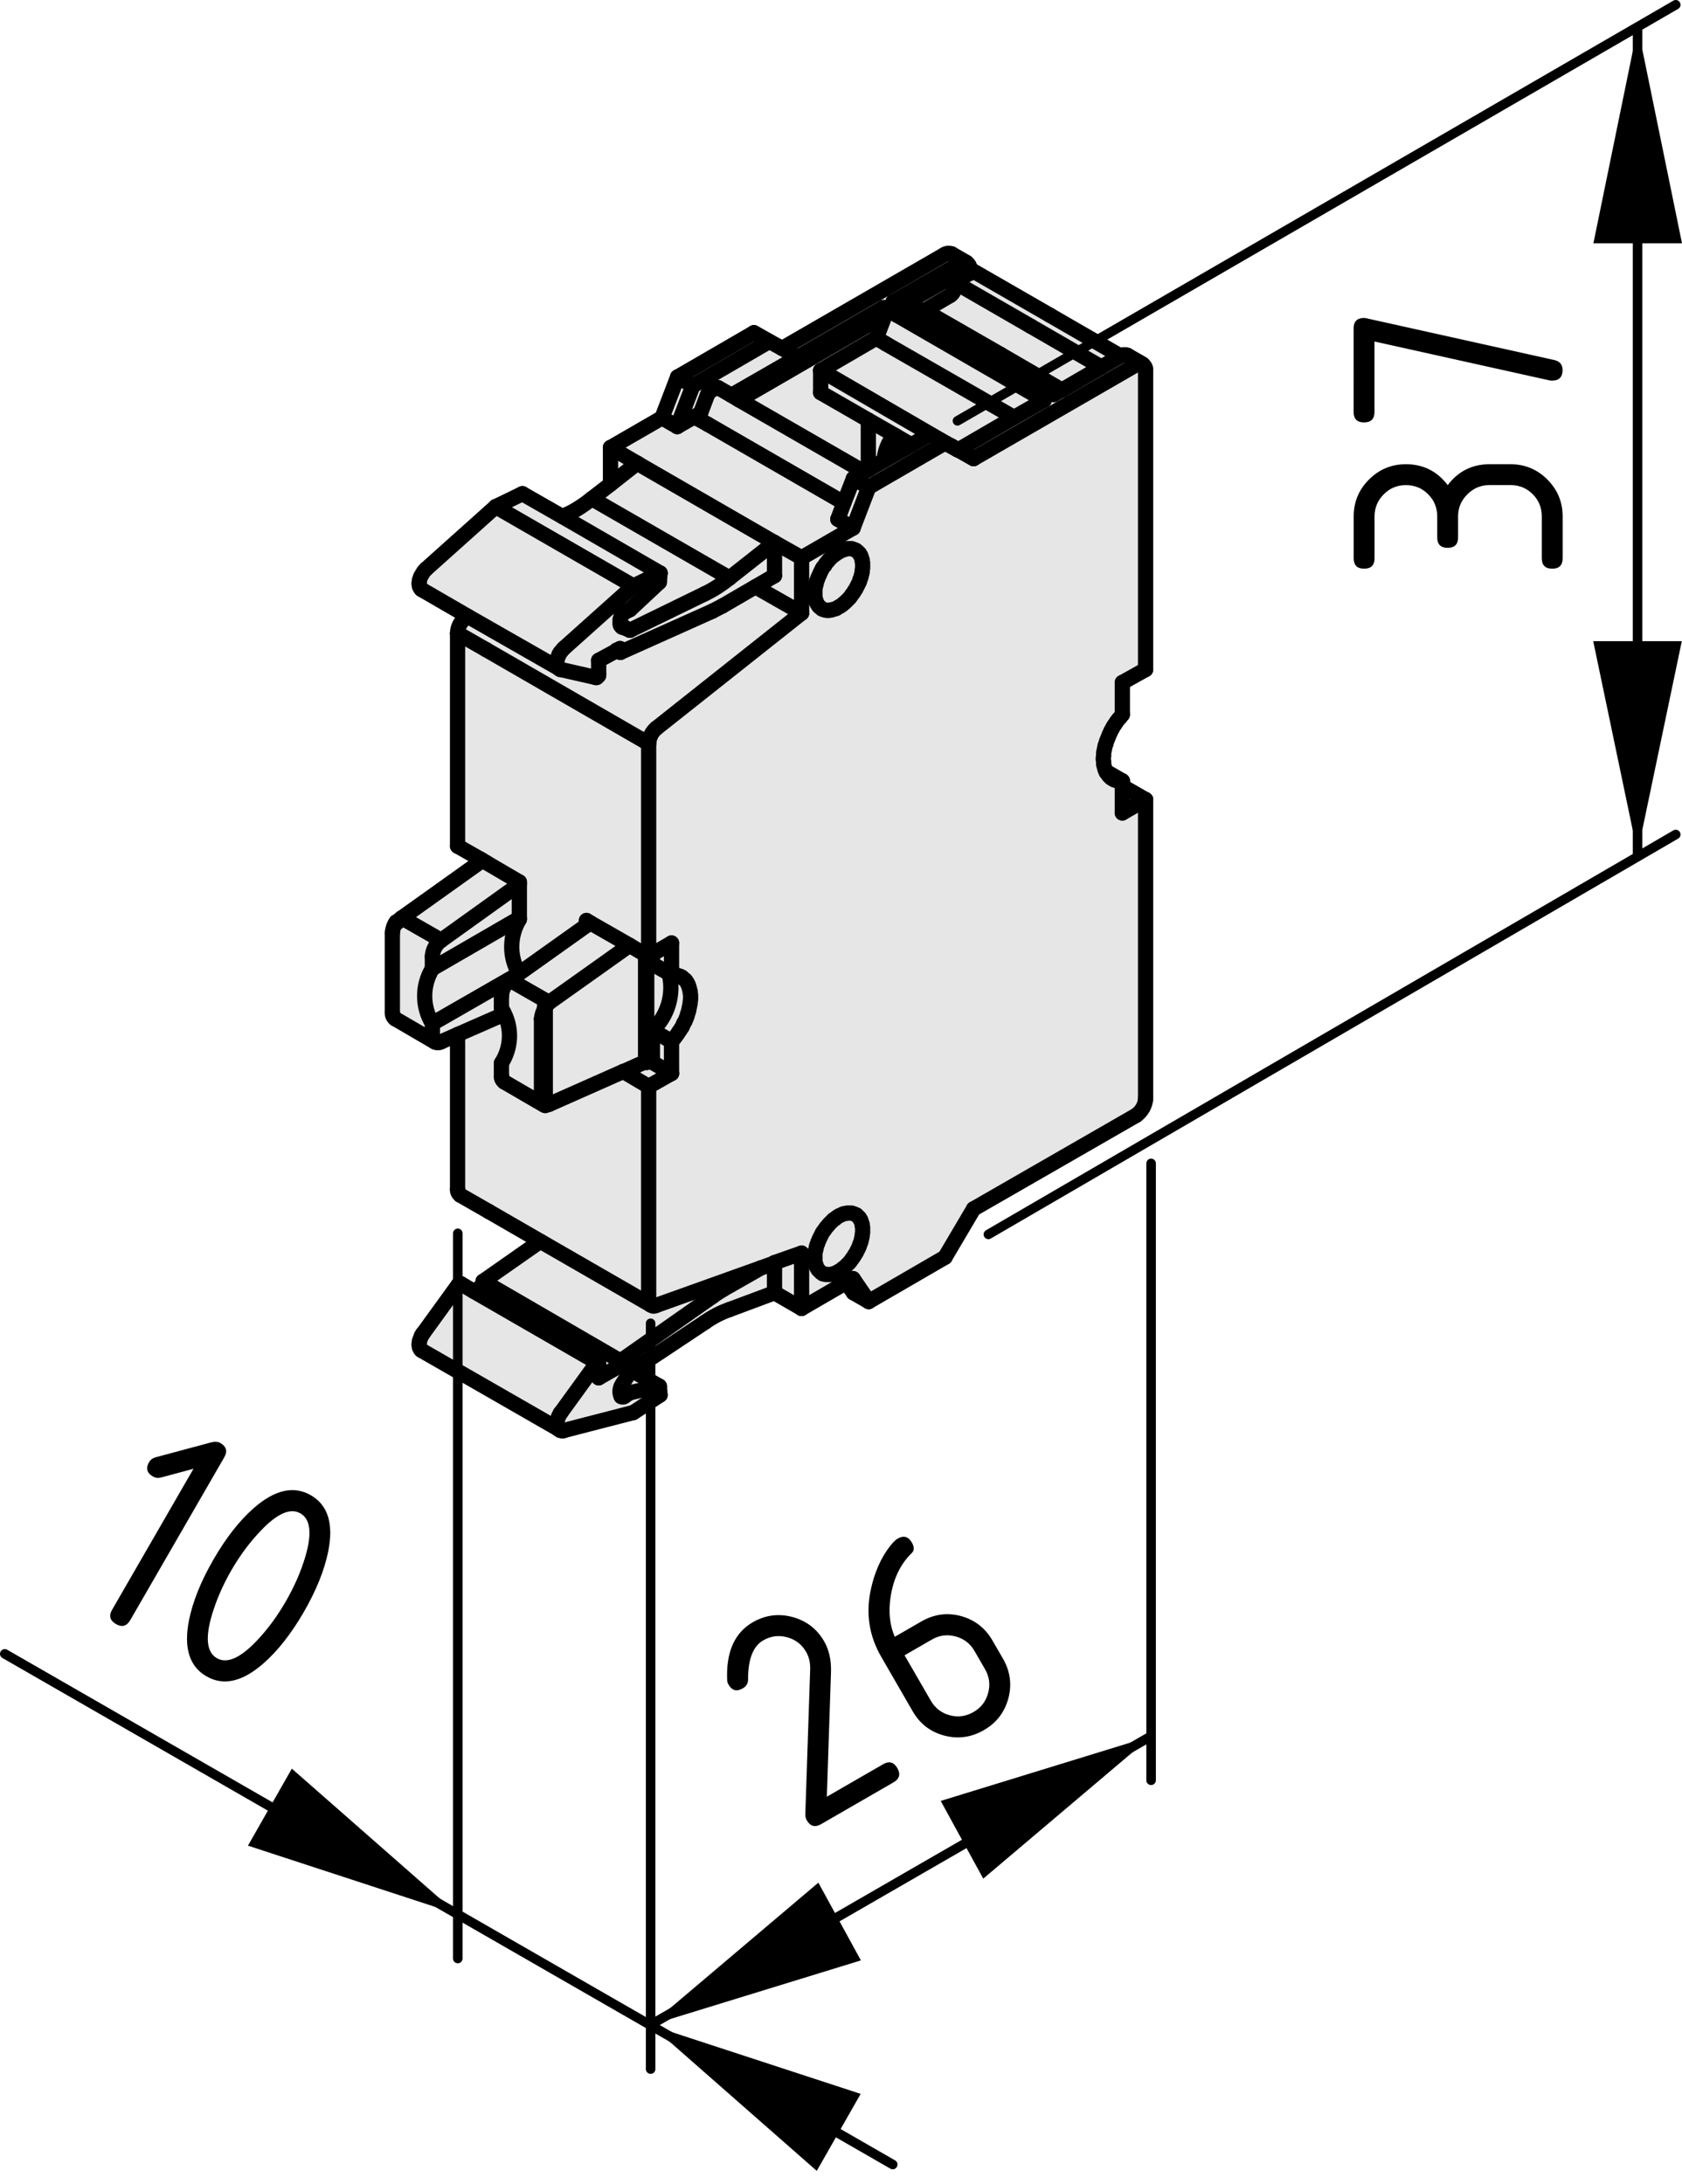 <?xml version="1.0" encoding="utf-8"?>
<!-- Generator: Adobe Illustrator 19.0.0, SVG Export Plug-In . SVG Version: 6.00 Build 0)  -->
<svg version="1.1" xmlns="http://www.w3.org/2000/svg" xmlns:xlink="http://www.w3.org/1999/xlink" x="0px" y="0px"
	 viewBox="0 0 44.101 57.265" style="enable-background:new 0 0 44.101 57.265;" xml:space="preserve">
<style type="text/css">
	.st0{fill:#E6E6E6;}
	.st1{fill:none;stroke:#000000;stroke-width:0.4;stroke-linecap:round;stroke-linejoin:round;stroke-miterlimit:10;}
	.st2{fill:none;stroke:#000000;stroke-width:0.25;stroke-linecap:round;stroke-linejoin:round;stroke-miterlimit:10;}
</style>
<g id="kontur">
	<g id="LINE_209_">
		<g id="XMLID_2_">
			<g>
				<path class="st0" d="M17.287,36.344l-0.77,0.17l-0.24-0.14
					c0.01-0.04,0.03-0.07,0.05-0.1l0.19-0.3l0.06-0.04L17.287,36.344z
					"/>
				<path class="st0" d="M16.517,36.514l0.77-0.17l0.02,0.23l-0.7,0.46l-1.82,0.47
					l-0.02,0.01h-0.02h-0.02l-0.02-0.01h-0.02l-0.01-0.01l-0.02-0.01
					l-0.01-0.01l-0.01-0.01l-0.01-0.02l-0.01-0.01l-0.01-0.02v-0.02
					l-0.01-0.03v-0.02v-0.02v-0.03l0.01-0.02v-0.03l0.01-0.03
					l0.01-0.02l0.01-0.03l0.01-0.03l0.01-0.02l0.02-0.03l0.01-0.03
					l0.02-0.02l0.92-1.27v-0.01h0.01l0.01-0.01l0.01-0.01h0.01h0.01
					h0.01l0.01,0.01v0.01v0.01v0.01v0.35l0.56-0.32l0.01-0.12
					l2.41-1.69c0.08-0.06,0.17-0.12,0.27-0.18l1-0.57l0.36-0.13v0.78
					l-1.18,0.44c-0.23,0.08-0.44,0.19-0.64,0.33l-1.91,1.27l-0.06,0.04
					l-0.19,0.3c-0.02,0.03-0.04,0.06-0.05,0.1
					c-0.03,0.08-0.03,0.16,0.01,0.24c0.03,0.02,0.07,0.02,0.09-0.01
					L16.517,36.514z"/>
				<polygon class="st0" points="12.667,33.594 16.267,35.684 16.257,35.804 15.697,36.124 
					15.697,35.774 15.697,35.764 15.697,35.754 15.697,35.744 15.687,35.734 
					15.677,35.734 12.417,33.854 12.647,33.724 				"/>
				<path class="st0" d="M17.287,15.264l-0.77,0.72l-0.14,0.07
					c-0.04,0.02-0.07,0.06-0.09,0.1l-0.01,0.02v0.03l-0.01,0.02
					l-0.01,0.02v0.03v0.02v0.02v0.02v0.02l0.01,0.02v0.01v0.01
					l0.01,0.01l0.01,0.02l0.01,0.01l0.01,0.01h0.02l0.19,0.08
					l1.97-0.96c0.23-0.11,0.44-0.25,0.64-0.41l1.18-0.93v0.87l-0.5,0.29
					l-0.86,0.5c-0.09,0.05-0.18,0.09-0.27,0.14l-2.41,1.08l-0.01-0.1
					l-0.08,0.05l-0.48,0.26v0.36v0.01v0.01v0.02l-0.01,0.01
					l-0.01,0.01l-0.01,0.01l-0.01,0.01l-0.01,0.01h-0.01h-0.01
					l-0.92-0.21h-0.02l-0.01-0.01l-0.02-0.01l-0.01-0.01l-0.01-0.01
					l-0.01-0.02l-0.01-0.01l-0.01-0.02v-0.02l-0.01-0.03V17.394v-0.02
					v-0.03l0.01-0.02v-0.03l0.01-0.03l0.01-0.03l0.01-0.02l0.01-0.03
					l0.01-0.03l0.02-0.02l0.01-0.03l0.02-0.02l0.02-0.02l0.02-0.03
					l0.02-0.02l0.02-0.02l1.82-1.63l0.7-0.34L17.287,15.264z"/>
				<polygon class="st0" points="17.107,27.854 17.107,27.764 17.107,27.014 17.607,27.304 
					17.607,28.144 				"/>
				<polygon class="st0" points="17.547,25.524 17.107,25.274 17.107,25.014 17.607,24.724 
					17.607,25.564 17.547,25.534 				"/>
				<polygon class="st0" points="17.357,10.954 17.767,9.884 18.167,10.114 17.757,11.184 				"/>
				<path class="st0" d="M23.517,11.444l0.38,0.22l-0.72,0.41
					c0.02-0.24,0.11-0.48,0.27-0.67L23.517,11.444z"/>
				<path class="st0" d="M13.617,24.074l-2.28,1.32v-0.32
					c0.01-0.17,0.09-0.32,0.23-0.42l2.05-1.47V24.074z"/>
				<polygon class="st0" points="16.007,12.694 16.007,11.734 16.707,12.144 				"/>
				<polygon class="st0" points="23.897,11.664 23.517,11.444 23.447,11.404 22.767,11.014 
					21.517,10.294 21.517,9.714 21.767,9.854 24.777,11.604 24.377,11.384 				"/>
				<polygon class="st0" points="17.767,9.884 19.767,8.724 20.167,8.954 18.167,10.114 				"/>
				<polygon class="st0" points="20.307,33.104 21.017,32.854 21.017,34.304 20.307,33.894 
					20.307,33.114 				"/>
				<polygon class="st0" points="22.777,12.774 22.367,13.844 21.967,13.614 22.127,13.184 
					22.377,12.544 				"/>
				<polygon class="st0" points="27.027,8.554 25.017,7.394 25.427,7.164 25.427,7.054 
					27.527,8.264 29.377,9.334 28.877,9.624 				"/>
				<polygon class="st0" points="22.357,31.814 22.387,31.824 22.407,31.834 22.437,31.844 
					22.457,31.854 22.477,31.874 22.497,31.894 22.517,31.914 22.537,31.934 
					22.547,31.964 22.567,31.984 22.577,32.014 22.587,32.044 22.597,32.074 
					22.607,32.104 22.607,32.144 22.617,32.174 22.617,32.214 22.617,32.244 
					22.617,32.284 22.617,32.324 22.607,32.364 22.607,32.404 22.597,32.444 
					22.587,32.494 22.577,32.534 22.567,32.574 22.547,32.614 22.537,32.654 
					22.517,32.704 22.497,32.744 22.477,32.784 22.457,32.824 22.437,32.864 
					22.407,32.904 22.387,32.944 22.357,32.984 22.327,33.024 22.307,33.054 
					22.277,33.094 22.247,33.124 22.217,33.154 22.187,33.184 22.157,33.214 
					22.117,33.244 22.087,33.264 22.057,33.294 22.027,33.314 21.987,33.334 
					21.957,33.354 21.927,33.364 21.897,33.384 21.857,33.394 21.827,33.404 
					21.797,33.414 21.767,33.414 21.737,33.414 21.707,33.414 21.677,33.414 
					21.647,33.414 21.627,33.404 21.597,33.404 21.567,33.394 21.547,33.374 
					21.527,33.364 21.507,33.344 21.487,33.324 21.467,33.304 21.447,33.284 
					21.437,33.264 21.417,33.234 21.407,33.204 21.397,33.174 21.387,33.144 
					21.377,33.114 21.367,33.084 21.367,33.044 21.367,33.004 21.367,32.974 
					21.367,32.934 21.367,32.894 21.367,32.854 21.377,32.814 21.387,32.774 
					21.397,32.734 21.407,32.684 21.417,32.644 21.437,32.604 21.447,32.564 
					21.467,32.524 21.487,32.474 21.507,32.434 21.527,32.394 21.547,32.354 
					21.567,32.314 21.597,32.274 21.627,32.234 21.647,32.204 21.677,32.164 
					21.707,32.134 21.737,32.094 21.767,32.064 21.797,32.034 21.827,32.004 
					21.857,31.974 21.897,31.954 21.927,31.924 21.957,31.904 21.987,31.884 
					22.027,31.864 22.057,31.854 22.087,31.834 22.117,31.824 22.157,31.814 
					22.187,31.814 22.217,31.804 22.247,31.804 22.277,31.804 22.307,31.804 
					22.327,31.804 				"/>
				<polygon class="st0" points="20.307,14.224 21.017,14.624 21.017,16.074 19.807,15.384 
					20.307,15.094 				"/>
				<polygon class="st0" points="22.777,12.774 22.377,12.544 22.657,12.374 22.767,12.314 
					23.177,12.074 23.897,11.664 24.377,11.384 24.777,11.614 				"/>
				<polygon class="st0" points="13.607,25.524 15.377,24.264 15.477,24.194 16.507,24.784 
					14.397,26.284 13.367,25.694 13.547,25.564 13.567,25.554 				"/>
				<polygon class="st0" points="17.107,27.854 17.607,28.144 17.007,28.484 16.347,28.094 
					16.927,27.834 16.957,27.854 17.037,27.804 				"/>
				<path class="st0" d="M17.107,27.014c0.4-0.38,0.57-0.94,0.44-1.48l0.06,0.03
					h0.03h0.04h0.03h0.03l0.03,0.01l0.03,0.01l0.03,0.01l0.03,0.01
					l0.03,0.02l0.02,0.02l0.02,0.02l0.03,0.02l0.02,0.02l0.02,0.03
					l0.02,0.03l0.01,0.02l0.02,0.04l0.01,0.03l0.01,0.03l0.01,0.04
					l0.01,0.04l0.01,0.03v0.04l0.01,0.05v0.04v0.04v0.05l-0.01,0.04
					v0.05l-0.01,0.04l-0.01,0.05l-0.01,0.05l-0.01,0.05l-0.01,0.04
					l-0.02,0.05l-0.01,0.05l-0.02,0.05l-0.02,0.05l-0.02,0.05
					l-0.03,0.04l-0.02,0.05l-0.02,0.05l-0.03,0.04l-0.03,0.05
					l-0.03,0.04l-0.03,0.05l-0.03,0.04l-0.03,0.04l-0.03,0.04l-0.04,0.04
					l-0.03,0.04L17.107,27.014z"/>
				<path class="st0" d="M17.757,11.184l0.41-1.07l2-1.16h0.01l0.33,0.18l0.41,0.23
					l-1.74,1l-0.35-0.2c-0.02-0.01-0.05-0.01-0.07,0.01l-0.12,0.07
					c-0.04,0.03-0.08,0.07-0.09,0.11l-0.18,0.48L17.757,11.184z"/>
				<path class="st0" d="M17.107,27.014v0.75l-0.07,0.04l-0.08,0.05v-2.81l0.05,0.03
					l0.1-0.06v0.26l0.44,0.25v0.01C17.677,26.074,17.507,26.634,17.107,27.014z"
					/>
				<polygon class="st0" points="23.657,8.004 24.237,8.144 26.237,9.294 27.837,10.224 
					27.627,10.344 23.767,8.124 23.417,7.914 				"/>
				<polygon class="st0" points="30.037,20.964 29.427,21.314 29.427,20.614 				"/>
				<polygon class="st0" points="22.357,14.394 22.387,14.404 22.407,14.414 22.437,14.424 
					22.457,14.444 22.477,14.454 22.497,14.474 22.517,14.494 22.537,14.514 
					22.547,14.544 22.567,14.564 22.577,14.594 22.587,14.624 22.597,14.654 
					22.607,14.684 22.607,14.724 22.617,14.754 22.617,14.794 22.617,14.834 
					22.617,14.874 22.617,14.904 22.607,14.944 22.607,14.994 22.597,15.034 
					22.587,15.074 22.577,15.114 22.567,15.154 22.547,15.194 22.537,15.244 
					22.517,15.284 22.497,15.324 22.477,15.364 22.457,15.404 22.437,15.444 
					22.407,15.484 22.387,15.524 22.357,15.564 22.327,15.604 22.307,15.634 
					22.277,15.674 22.247,15.704 22.217,15.734 22.187,15.764 22.157,15.794 
					22.117,15.824 22.087,15.854 22.057,15.874 22.027,15.894 21.987,15.914 
					21.957,15.934 21.927,15.954 21.897,15.964 21.857,15.974 21.827,15.984 
					21.797,15.994 21.767,15.994 21.737,16.004 21.707,16.004 21.677,16.004 
					21.647,15.994 21.627,15.994 21.597,15.984 21.567,15.974 21.547,15.964 
					21.527,15.944 21.507,15.924 21.487,15.914 21.467,15.894 21.447,15.864 
					21.437,15.844 21.417,15.814 21.407,15.794 21.397,15.764 21.387,15.724 
					21.377,15.694 21.367,15.664 21.367,15.624 21.367,15.594 21.367,15.554 
					21.367,15.514 21.367,15.474 21.367,15.434 21.377,15.394 21.387,15.354 
					21.397,15.314 21.407,15.274 21.417,15.224 21.437,15.184 21.447,15.144 
					21.467,15.104 21.487,15.064 21.507,15.014 21.527,14.974 21.547,14.934 
					21.567,14.894 21.597,14.854 21.627,14.824 21.647,14.784 21.677,14.744 
					21.707,14.714 21.737,14.674 21.767,14.644 21.797,14.614 21.827,14.584 
					21.857,14.564 21.897,14.534 21.927,14.514 21.957,14.494 21.987,14.474 
					22.027,14.454 22.057,14.434 22.087,14.424 22.117,14.414 22.157,14.404 
					22.187,14.394 22.217,14.384 22.247,14.384 22.277,14.384 22.307,14.384 
					22.327,14.384 				"/>
				<polygon class="st0" points="12.747,22.614 13.617,23.124 13.617,23.184 11.567,24.654 
					10.537,24.064 12.597,22.594 12.647,22.554 				"/>
				<polygon class="st0" points="23.207,8.264 19.377,10.484 19.177,10.364 20.917,9.364 
					23.167,8.064 				"/>
				<path class="st0" d="M23.657,8.004l1.62-0.93h0.01l0.02-0.01h0.02l0.01-0.01
					h0.02l0.01,0.01h0.01l0.01,0.01l0.01,0.01l0.01,0.01l0.01,0.02
					v0.01v0.02l0.01,0.02l-0.41,0.23v0.18c0,0.07-0.04,0.13-0.1,0.17
					L24.237,8.144L23.657,8.004z"/>
				<path class="st0" d="M23.417,7.914l0.35,0.21l3.86,2.22l0.21-0.12h0.01
					l1.03-0.6l0.5-0.29c0.06-0.04,0.12-0.04,0.18-0.02l0.4,0.23v0.01
					c-0.02-0.01-0.03-0.02-0.05-0.02c-0.05-0.01-0.09,0-0.12,0.03
					l-4.26,2.46l-0.4-0.23l1.46-0.85l0.79-0.45l-3.86-2.23l-0.35-0.2
					l-2.25,1.3l-0.41-0.23l4.26-2.46c0.06-0.04,0.12-0.04,0.18-0.02l0.4,0.23v0.01
					c-0.02-0.01-0.03-0.02-0.05-0.02c-0.05-0.01-0.09,0-0.12,0.03
					L23.417,7.914z"/>
				<polygon class="st0" points="17.307,15.024 16.607,15.364 12.997,13.284 13.697,12.944 
					14.747,13.544 				"/>
				<path class="st0" d="M13.207,26.594l-1.21,0.53l-0.43,0.19l-0.03,0.01l-0.02,0.01
					h-0.02h-0.02h-0.01H11.447l-0.02-0.01h-0.01l-0.02-0.01l-0.01-0.02
					l-0.01-0.01l-0.01-0.02l-0.01-0.02l-0.01-0.02v-0.02V27.184
					l-0.01-0.03v-0.32l2.21-1.27l-0.18,0.13c-0.13,0.1-0.21,0.25-0.22,0.42
					v0.32c0.03,0.05,0.06,0.1,0.08,0.15L13.207,26.594z"/>
				<path class="st0" d="M22.767,12.314v-1.3l0.68,0.39
					c-0.16,0.19-0.25,0.43-0.27,0.67L22.767,12.314z"/>
				<path class="st0" d="M25.017,7.394l2.01,1.16l1.85,1.07l-1.03,0.6h-0.01
					l-1.6-0.93l-2-1.15l0.68-0.4c0.06-0.04,0.1-0.1,0.1-0.17V7.394z"/>
				<polygon class="st0" points="19.127,15.154 15.517,13.074 16.007,12.694 16.707,12.144 
					16.757,12.174 20.307,14.224 				"/>
				<polygon class="st0" points="14.637,17.514 12.257,16.154 11.067,15.464 11.047,15.454 
					11.037,15.444 11.027,15.424 11.017,15.414 11.007,15.394 10.997,15.374 
					10.997,15.354 10.997,15.334 10.987,15.314 10.987,15.284 10.997,15.264 
					10.997,15.234 10.997,15.214 11.007,15.184 11.017,15.154 11.027,15.124 
					11.037,15.104 11.057,15.074 11.067,15.054 11.087,15.024 11.097,15.004 
					11.117,14.974 11.137,14.954 11.157,14.934 11.177,14.914 12.997,13.284 
					16.607,15.364 14.787,16.994 14.767,17.014 14.747,17.034 14.727,17.064 
					14.707,17.084 14.687,17.104 14.677,17.134 14.657,17.154 14.647,17.184 
					14.637,17.214 14.627,17.234 14.617,17.264 14.607,17.294 14.607,17.324 
					14.597,17.344 14.597,17.374 14.597,17.394 14.597,17.414 14.607,17.444 
					14.607,17.464 14.617,17.484 14.627,17.494 				"/>
				<path class="st0" d="M14.267,28.974l-1.05-0.61c-0.05-0.04-0.08-0.1-0.07-0.16
					v-0.33c0.25-0.39,0.28-0.88,0.08-1.29
					c-0.02-0.05-0.05-0.1-0.08-0.15v-0.32
					c0.01-0.17,0.09-0.32,0.22-0.42l1.03,0.59
					c-0.05,0.04-0.09,0.08-0.12,0.13l0.02,0.01
					c-0.06,0.09-0.09,0.19-0.1,0.29v2.09
					c-0.01,0.07,0.02,0.13,0.08,0.16L14.267,28.974z"/>
				<path class="st0" d="M16.517,15.984l0.77-0.72l0.02-0.24l-2.56-1.48l0.13-0.06
					c0.23-0.11,0.44-0.25,0.64-0.41l3.61,2.08
					c-0.2,0.16-0.41,0.3-0.64,0.41l-1.97,0.96l-0.25-0.14v-0.01
					l-0.01-0.02v-0.02v-0.02v-0.02v-0.02v-0.03l0.01-0.02l0.01-0.02
					v-0.03l0.01-0.02c0.02-0.04,0.05-0.08,0.09-0.1L16.517,15.984z"/>
				<polygon class="st0" points="19.377,10.484 23.207,8.264 22.977,8.864 21.517,9.714 
					21.517,10.294 22.767,11.014 22.767,12.314 22.657,12.374 				"/>
				<polygon class="st0" points="12.417,33.854 15.677,35.734 15.667,35.734 15.657,35.734 
					15.647,35.744 15.637,35.754 15.627,35.754 15.627,35.764 14.707,37.034 
					14.687,37.054 14.677,37.084 14.657,37.114 14.647,37.134 14.637,37.164 
					14.627,37.194 14.617,37.214 14.607,37.244 14.607,37.274 14.597,37.294 
					14.597,37.324 14.597,37.344 14.597,37.364 14.607,37.394 14.607,37.414 
					14.617,37.434 14.627,37.444 14.637,37.464 11.067,35.414 11.057,35.404 
					11.037,35.394 11.027,35.384 11.017,35.364 11.007,35.344 10.997,35.324 
					10.997,35.304 10.997,35.284 10.987,35.264 10.987,35.234 10.997,35.214 
					10.997,35.184 10.997,35.164 11.007,35.134 11.017,35.104 11.027,35.084 
					11.037,35.054 11.047,35.024 11.067,35.004 11.077,34.974 11.097,34.954 
					12.017,33.684 12.027,33.674 12.037,33.664 12.047,33.664 12.057,33.654 
					12.067,33.654 12.077,33.654 				"/>
				<polygon class="st0" points="24.777,11.604 21.767,9.854 21.517,9.714 22.977,8.864 
					23.227,9.014 26.587,10.944 25.127,11.794 25.117,11.794 24.947,11.694 				"/>
				<path class="st0" d="M14.397,26.284l2.11-1.5l0.42,0.25v2.8l-0.58,0.26h-0.01
					l-1.94,0.86c-0.03,0.01-0.07,0.02-0.1,0.02v-2.55l-0.02-0.01
					C14.307,26.364,14.347,26.324,14.397,26.284z"/>
				<path class="st0" d="M17.037,34.184l0.01,0.02l-2.88-1.66l-1.35-0.78l-0.75-0.43
					c-0.05-0.04-0.08-0.1-0.07-0.16v-4.05l1.21-0.53l0.02-0.01
					c0.2,0.41,0.17,0.9-0.08,1.29v0.33
					c-0.01,0.06,0.02,0.12,0.07,0.16l1.05,0.61l0.01-0.01
					c0,0.01,0.01,0.02,0.02,0.02v-0.01c0.03,0,0.07-0.01,0.1-0.02
					l1.94-0.86h0.01l0.66,0.39v5.58v0.02v0.03l0.01,0.02v0.02
					l0.01,0.02L17.037,34.184z"/>
				<path class="st0" d="M17.207,19.094c-0.12,0.1-0.19,0.25-0.2,0.4l-4.26-2.46
					l-0.75-0.43c0-0.16,0.08-0.3,0.2-0.4l0.06-0.05l2.38,1.36
					l0.01,0.01l0.01,0.01l0.02,0.01l0.01,0.01h0.02l0.92,0.21h0.01
					h0.01l0.01-0.01l0.01-0.01l0.01-0.01l0.01-0.01l0.01-0.01v-0.02
					V17.684v-0.01v-0.36l0.48-0.26l0.09,0.05l2.41-1.08
					c0.09-0.05,0.18-0.09,0.27-0.14l0.86-0.5l1.21,0.69L17.207,19.094z"/>
				<path class="st0" d="M22.657,12.374l-0.28,0.17l-0.25,0.64l-3.57-2.06l-0.25-0.14
					l0.06-0.15l0.18-0.48c0.01-0.04,0.05-0.08,0.09-0.11l0.12-0.07
					c0.02-0.02,0.05-0.02,0.07-0.01l0.35,0.2l0.2,0.12L22.657,12.374z"
					/>
				<path class="st0" d="M17.187,34.234l0.02-0.01l2.74-0.98l-1,0.57
					c-0.1,0.06-0.19,0.12-0.27,0.18l-2.41,1.69l-3.6-2.09l1.5-1.05
					l2.88,1.66l0.01,0.01l0.02,0.01l0.02,0.01h0.01l0.02,0.01h0.02
					l0.02-0.01H17.187z"/>
				<path class="st0" d="M11.377,27.284l0.01,0.01l0.01,0.02l-1.03-0.6
					c-0.06-0.04-0.08-0.1-0.08-0.16v-2.09
					c0.01-0.11,0.04-0.21,0.1-0.29l0.03,0.01
					c0.03-0.05,0.07-0.09,0.12-0.12l1.03,0.59
					c-0.14,0.1-0.22,0.25-0.23,0.42v0.32c-0.27,0.44-0.27,1,0,1.44v0.32
					l0.01,0.03v0.02v0.02l0.01,0.02l0.01,0.02L11.377,27.284z"/>
				<polygon class="st0" points="23.517,8.264 27.377,10.494 26.587,10.944 23.227,9.014 
					22.977,8.864 23.207,8.264 23.167,8.064 				"/>
				<path class="st0" d="M11.337,25.394l2.28-1.32v0.03
					c-0.26,0.43-0.27,0.98-0.01,1.42l-0.04,0.03l-0.02,0.01l-2.21,1.27
					C11.067,26.394,11.067,25.834,11.337,25.394z"/>
				<polygon class="st0" points="20.307,14.224 16.757,12.174 16.707,12.144 16.007,11.734 
					17.357,10.954 17.757,11.184 18.367,10.834 18.307,10.984 18.557,11.124 
					22.127,13.184 21.967,13.614 22.367,13.844 21.017,14.624 				"/>
				<path class="st0" d="M17.007,19.494v5.58l-0.05-0.03l-0.03-0.01l-0.42-0.25
					l-1.03-0.59l-0.1-0.06v0.13l-1.77,1.26
					c-0.26-0.44-0.25-0.99,0.01-1.42v-0.03V23.184v-0.06l-0.87-0.51
					l-0.1-0.06l-0.05-0.03l-0.6-0.34v-5.58l0.75,0.43L17.007,19.494z"/>
				<path class="st0" d="M22.357,14.394l-0.03-0.01h-0.02h-0.03h-0.03h-0.03
					l-0.03,0.01l-0.03,0.01l-0.04,0.01l-0.03,0.01l-0.03,0.01
					l-0.03,0.02l-0.04,0.02l-0.03,0.02l-0.03,0.02l-0.03,0.02
					l-0.04,0.03l-0.03,0.02l-0.03,0.03l-0.03,0.03l-0.03,0.03l-0.03,0.04
					l-0.03,0.03l-0.03,0.04l-0.02,0.04l-0.03,0.03l-0.03,0.04l-0.02,0.04
					l-0.02,0.04l-0.02,0.04l-0.02,0.05l-0.02,0.04L21.447,15.144l-0.01,0.04l-0.02,0.04
					l-0.01,0.05l-0.01,0.04l-0.01,0.04l-0.01,0.04l-0.01,0.04v0.04v0.04v0.04v0.04v0.03
					v0.04l0.01,0.03l0.01,0.03l0.01,0.04l0.01,0.03l0.01,0.02l0.02,0.03
					l0.01,0.02l0.02,0.03l0.02,0.02l0.02,0.01l0.02,0.02l0.02,0.02
					l0.02,0.01l0.03,0.01l0.03,0.01h0.02l0.03,0.01h0.03h0.03
					l0.03-0.01h0.03l0.03-0.01l0.03-0.01l0.04-0.01l0.03-0.01
					l0.03-0.02l0.03-0.02l0.04-0.02l0.03-0.02l0.03-0.02l0.03-0.03
					l0.04-0.03l0.03-0.03l0.03-0.03l0.03-0.03l0.03-0.03l0.03-0.04
					l0.02-0.03l0.03-0.04l0.03-0.04l0.02-0.04l0.03-0.04l0.02-0.04l0.02-0.04
					l0.02-0.04l0.02-0.04l0.02-0.04l0.01-0.05l0.02-0.04l0.01-0.04l0.01-0.04
					l0.01-0.04l0.01-0.04v-0.05l0.01-0.04v-0.03v-0.04v-0.04v-0.04l-0.01-0.03v-0.04
					l-0.01-0.03l-0.01-0.03l-0.01-0.03l-0.01-0.03l-0.02-0.02
					l-0.01-0.03l-0.02-0.02l-0.02-0.02l-0.02-0.02l-0.02-0.01
					l-0.02-0.02l-0.03-0.01l-0.02-0.01L22.357,14.394z M22.357,32.984
					l0.03-0.04l0.02-0.04l0.03-0.04l0.02-0.04l0.02-0.04l0.02-0.04
					l0.02-0.04l0.02-0.05l0.01-0.04l0.02-0.04l0.01-0.04l0.01-0.04
					l0.01-0.05l0.01-0.04v-0.04l0.01-0.04v-0.04v-0.04v-0.03v-0.04
					l-0.01-0.03V32.104l-0.01-0.03l-0.01-0.03l-0.01-0.03l-0.01-0.03
					l-0.02-0.02l-0.01-0.03l-0.02-0.02l-0.02-0.02l-0.02-0.02
					l-0.02-0.02l-0.02-0.01l-0.03-0.01l-0.02-0.01l-0.03-0.01
					l-0.03-0.01h-0.02h-0.03h-0.03h-0.03l-0.03,0.01H22.157l-0.04,0.01
					l-0.03,0.01l-0.03,0.02l-0.03,0.01l-0.04,0.02l-0.03,0.02
					l-0.03,0.02l-0.03,0.03l-0.04,0.02l-0.03,0.03l-0.03,0.03
					l-0.03,0.03l-0.03,0.03l-0.03,0.04l-0.03,0.03l-0.03,0.04
					l-0.02,0.03l-0.03,0.04l-0.03,0.04l-0.02,0.04l-0.02,0.04
					l-0.02,0.04l-0.02,0.04l-0.02,0.05l-0.02,0.04l-0.01,0.04
					l-0.02,0.04L21.407,32.684l-0.01,0.05l-0.01,0.04l-0.01,0.04
					l-0.01,0.04v0.04v0.04v0.04v0.03v0.04v0.04l0.01,0.03l0.01,0.03
					l0.01,0.03l0.01,0.03l0.01,0.03l0.02,0.03l0.01,0.02l0.02,0.02
					l0.02,0.02l0.02,0.02l0.02,0.02l0.02,0.01l0.02,0.02l0.03,0.01
					h0.03l0.02,0.01h0.03h0.03h0.03h0.03h0.03l0.03-0.01l0.03-0.01
					l0.04-0.01l0.03-0.02l0.03-0.01l0.03-0.02l0.04-0.02l0.03-0.02
					l0.03-0.03l0.03-0.02l0.04-0.03l0.03-0.03l0.03-0.03l0.03-0.03
					l0.03-0.03l0.03-0.04l0.02-0.03L22.357,32.984z M17.207,34.224
					l-0.02,0.01h-0.02l-0.02,0.01h-0.02l-0.02-0.01h-0.01l-0.02-0.01
					l-0.02-0.01l-0.01-0.01l-0.01-0.02l-0.01-0.01l-0.01-0.02v-0.02
					l-0.01-0.02v-0.03v-0.02v-5.58l0.6-0.34v-0.84l0.03-0.04l0.04-0.04
					l0.03-0.04l0.03-0.04l0.03-0.04l0.03-0.05l0.03-0.04l0.03-0.05
					l0.03-0.04l0.02-0.05l0.02-0.05l0.03-0.04l0.02-0.05l0.02-0.05
					l0.02-0.05l0.01-0.05l0.02-0.05l0.01-0.04l0.01-0.05l0.01-0.05
					l0.01-0.05l0.01-0.04v-0.05l0.01-0.04v-0.05v-0.04v-0.04l-0.01-0.05
					v-0.04l-0.01-0.03l-0.01-0.04l-0.01-0.04l-0.01-0.03l-0.01-0.03
					l-0.02-0.04l-0.01-0.02l-0.02-0.03l-0.02-0.03l-0.02-0.02
					l-0.03-0.02L17.907,25.644l-0.02-0.02l-0.03-0.02l-0.03-0.01
					l-0.03-0.01l-0.03-0.01l-0.03-0.01h-0.03h-0.03h-0.04h-0.03v-0.84
					l-0.5,0.29l-0.1,0.06v-5.58c0.01-0.15,0.08-0.3,0.2-0.4
					l3.81-3.02v-1.45l1.35-0.78l0.41-1.07l2-1.16l0.33,0.18h0.01
					l0.41,0.23l4.26-2.46c0.03-0.03,0.07-0.04,0.12-0.03
					c0.02,0,0.03,0.01,0.05,0.02c0.05,0.03,0.09,0.09,0.08,0.16v7.84
					l-0.61,0.34v0.84l-0.03,0.04l-0.03,0.04l-0.04,0.04l-0.03,0.04
					l-0.03,0.04l-0.03,0.05l-0.03,0.04l-0.03,0.05l-0.02,0.04l-0.03,0.05
					l-0.02,0.05l-0.02,0.04l-0.02,0.05l-0.02,0.05l-0.02,0.05
					l-0.02,0.05l-0.01,0.05l-0.02,0.04l-0.01,0.05l-0.01,0.05
					l-0.01,0.05l-0.01,0.04v0.05v0.04l-0.01,0.05v0.04l0.01,0.04v0.05
					v0.04l0.01,0.03l0.01,0.04l0.01,0.04l0.01,0.03l0.02,0.03v0.01
					l0.01,0.03l0.02,0.02l0.02,0.03l0.02,0.03l0.02,0.02l0.02,0.02
					l0.02,0.02l0.03,0.02l0.02,0.01l0.03,0.02l0.03,0.01l0.03,0.01
					h0.03l0.03,0.01h0.04h0.03h0.03v0.14v0.7l0.61-0.35v7.84
					c-0.01,0.18-0.11,0.34-0.25,0.44l-4.26,2.45l-0.75,1.27l-2,1.16
					l-0.41-0.6l-0.18,0.1l-1.17,0.68V32.854l-0.71,0.25v0.01l-0.36,0.13
					L17.207,34.224z"/>
			</g>
			<g>
				<line class="st1" x1="10.367" y1="26.714" x2="11.397" y2="27.314"/>
				<line class="st1" x1="13.217" y1="28.364" x2="14.267" y2="28.974"/>
				<polyline class="st1" points="11.067,15.464 12.257,16.154 14.637,17.514 				"/>
				<polyline class="st1" points="22.657,12.374 19.377,10.484 19.177,10.364 18.827,10.164 				"/>
				<line class="st1" x1="29.957" y1="9.544" x2="29.557" y2="9.314"/>
				<polyline class="st1" points="12.817,31.764 14.167,32.544 17.047,34.204 				"/>
				<line class="st1" x1="11.067" y1="35.414" x2="14.637" y2="37.464"/>
				<polyline class="st1" points="15.677,35.734 12.417,33.854 12.077,33.654 				"/>
				<line class="st1" x1="25.347" y1="6.884" x2="24.947" y2="6.654"/>
				<line class="st1" x1="12.067" y1="31.334" x2="12.817" y2="31.764"/>
				<line class="st1" x1="13.617" y1="24.074" x2="11.337" y2="25.394"/>
				<line class="st1" x1="11.337" y1="25.394" x2="11.337" y2="25.074"/>
				<path class="st1" d="M11.567,24.654c-0.14,0.1-0.22,0.25-0.23,0.42"/>
				<line class="st1" x1="11.567" y1="24.654" x2="13.617" y2="23.184"/>
				<polyline class="st1" points="10.537,24.064 12.597,22.594 12.647,22.554 				"/>
				<path class="st1" d="M10.537,24.064c-0.05,0.03-0.09,0.07-0.12,0.12"/>
				<path class="st1" d="M10.387,24.174c-0.06,0.08-0.09,0.18-0.1,0.29"/>
				<line class="st1" x1="10.387" y1="24.174" x2="10.417" y2="24.184"/>
				<path class="st1" d="M11.337,25.394c-0.27,0.44-0.27,1,0,1.44"/>
				<line class="st1" x1="11.337" y1="27.154" x2="11.337" y2="26.834"/>
				<line class="st1" x1="10.287" y1="24.464" x2="10.287" y2="26.554"/>
				<line class="st1" x1="13.547" y1="25.564" x2="11.337" y2="26.834"/>
				<polyline class="st1" points="13.207,26.594 11.997,27.124 11.567,27.314 				"/>
				<polyline class="st1" points="11.337,27.154 11.347,27.184 11.347,27.204 11.347,27.224 
					11.357,27.244 11.367,27.264 11.377,27.284 11.387,27.294 11.397,27.314 
					11.417,27.324 11.427,27.324 11.447,27.334 11.467,27.334 11.477,27.334 
					11.497,27.334 11.517,27.334 11.537,27.324 11.567,27.314 				"/>
				<path class="st1" d="M10.287,26.554c0,0.06,0.02,0.12,0.08,0.16"/>
				<path class="st1" d="M14.297,28.974c0.03,0,0.07-0.01,0.1-0.02"/>
				<path class="st1" d="M14.397,26.284c-0.05,0.04-0.09,0.08-0.12,0.13"/>
				<line class="st1" x1="16.507" y1="24.784" x2="14.397" y2="26.284"/>
				<line class="st1" x1="16.927" y1="27.834" x2="16.927" y2="25.034"/>
				<line class="st1" x1="16.347" y1="28.094" x2="16.927" y2="27.834"/>
				<line class="st1" x1="14.397" y1="28.954" x2="16.337" y2="28.094"/>
				<polyline class="st1" points="15.477,24.194 15.377,24.264 13.607,25.524 13.567,25.554 
					13.547,25.564 13.367,25.694 				"/>
				<path class="st1" d="M14.297,26.424c-0.06,0.09-0.09,0.19-0.1,0.29"/>
				<path class="st1" d="M13.367,25.694c-0.13,0.1-0.21,0.25-0.22,0.42"/>
				<line class="st1" x1="14.277" y1="26.414" x2="14.297" y2="26.424"/>
				<path class="st1" d="M14.197,28.804c-0.01,0.07,0.02,0.13,0.08,0.16
					c0,0.01,0.01,0.02,0.02,0.02"/>
				<line class="st1" x1="14.197" y1="28.804" x2="14.197" y2="26.714"/>
				<polyline class="st1" points="14.297,26.424 14.297,28.974 14.297,28.984 				"/>
				<path class="st1" d="M13.147,27.874c0.25-0.39,0.28-0.88,0.08-1.29
					c-0.02-0.05-0.05-0.1-0.08-0.15"/>
				<line class="st1" x1="13.147" y1="26.114" x2="13.147" y2="26.434"/>
				<line class="st1" x1="13.147" y1="27.874" x2="13.147" y2="28.204"/>
				<path class="st1" d="M13.147,28.204c-0.01,0.06,0.02,0.12,0.07,0.16"/>
				<line class="st1" x1="16.927" y1="27.834" x2="16.957" y2="27.854"/>
				<line class="st1" x1="16.957" y1="27.854" x2="16.957" y2="25.044"/>
				<polyline class="st1" points="17.107,27.764 17.037,27.804 16.957,27.854 				"/>
				<line class="st1" x1="16.267" y1="17.104" x2="16.257" y2="17.004"/>
				<polyline class="st1" points="16.257,17.004 16.177,17.054 15.697,17.314 				"/>
				<line class="st1" x1="15.697" y1="17.314" x2="15.697" y2="17.674"/>
				<polyline class="st1" points="15.697,17.674 15.697,17.684 15.697,17.694 15.697,17.714 
					15.687,17.724 15.677,17.734 15.667,17.744 15.657,17.754 15.647,17.764 
					15.637,17.764 15.627,17.764 				"/>
				<line class="st1" x1="15.627" y1="17.764" x2="14.707" y2="17.554"/>
				<polyline class="st1" points="14.707,17.554 14.687,17.554 14.677,17.544 14.657,17.534 
					14.647,17.524 14.637,17.514 14.627,17.494 14.617,17.484 14.607,17.464 
					14.607,17.444 14.597,17.414 14.597,17.394 14.597,17.374 14.597,17.344 
					14.607,17.324 14.607,17.294 14.617,17.264 14.627,17.234 14.637,17.214 
					14.647,17.184 14.657,17.154 14.677,17.134 14.687,17.104 14.707,17.084 
					14.727,17.064 14.747,17.034 14.767,17.014 14.787,16.994 				"/>
				<line class="st1" x1="14.787" y1="16.994" x2="16.607" y2="15.364"/>
				<line class="st1" x1="16.607" y1="15.364" x2="17.307" y2="15.024"/>
				<line class="st1" x1="17.307" y1="15.024" x2="17.287" y2="15.264"/>
				<line class="st1" x1="17.287" y1="15.264" x2="16.517" y2="15.984"/>
				<line class="st1" x1="16.517" y1="15.984" x2="16.377" y2="16.054"/>
				<path class="st1" d="M16.377,16.054c-0.04,0.02-0.07,0.06-0.09,0.1"/>
				<polyline class="st1" points="16.287,16.154 16.277,16.174 16.277,16.204 16.267,16.224 
					16.257,16.244 16.257,16.274 16.257,16.294 16.257,16.314 16.257,16.334 
					16.257,16.354 16.267,16.374 16.267,16.384 16.267,16.394 16.277,16.404 
					16.287,16.424 16.297,16.434 16.307,16.444 16.327,16.444 				"/>
				<line class="st1" x1="16.327" y1="16.444" x2="16.517" y2="16.524"/>
				<line class="st1" x1="16.517" y1="16.524" x2="18.487" y2="15.564"/>
				<path class="st1" d="M18.487,15.564c0.23-0.11,0.44-0.25,0.64-0.41"/>
				<line class="st1" x1="19.127" y1="15.154" x2="20.307" y2="14.224"/>
				<line class="st1" x1="20.307" y1="14.224" x2="20.307" y2="15.094"/>
				<polyline class="st1" points="20.307,15.094 19.807,15.384 18.947,15.884 				"/>
				<path class="st1" d="M18.677,16.024c0.09-0.05,0.18-0.09,0.27-0.14"/>
				<line class="st1" x1="18.677" y1="16.024" x2="16.267" y2="17.104"/>
				<line class="st1" x1="12.997" y1="13.284" x2="11.177" y2="14.914"/>
				<line class="st1" x1="16.607" y1="15.364" x2="12.997" y2="13.284"/>
				<polyline class="st1" points="11.177,14.914 11.157,14.934 11.137,14.954 11.117,14.974 
					11.097,15.004 11.087,15.024 11.067,15.054 11.057,15.074 11.037,15.104 
					11.027,15.124 11.017,15.154 11.007,15.184 10.997,15.214 10.997,15.234 
					10.997,15.264 10.987,15.284 10.987,15.314 10.997,15.334 10.997,15.354 
					10.997,15.374 11.007,15.394 11.017,15.414 11.027,15.424 11.037,15.444 
					11.047,15.454 11.067,15.464 				"/>
				<line class="st1" x1="17.607" y1="28.144" x2="17.007" y2="28.484"/>
				<line class="st1" x1="17.607" y1="27.304" x2="17.607" y2="28.144"/>
				<polyline class="st1" points="17.607,25.564 17.637,25.564 17.677,25.564 17.707,25.564 
					17.737,25.564 17.767,25.574 17.797,25.584 17.827,25.594 17.857,25.604 
					17.887,25.624 17.907,25.644 17.927,25.664 17.957,25.684 17.977,25.704 
					17.997,25.734 18.017,25.764 18.027,25.784 18.047,25.824 18.057,25.854 
					18.067,25.884 18.077,25.924 18.087,25.964 18.097,25.994 18.097,26.034 
					18.107,26.084 18.107,26.124 18.107,26.164 18.107,26.214 18.097,26.254 
					18.097,26.304 18.087,26.344 18.077,26.394 18.067,26.444 18.057,26.494 
					18.047,26.534 18.027,26.584 18.017,26.634 17.997,26.684 17.977,26.734 
					17.957,26.784 17.927,26.824 17.907,26.874 17.887,26.924 17.857,26.964 
					17.827,27.014 17.797,27.054 17.767,27.104 17.737,27.144 17.707,27.184 
					17.677,27.224 17.637,27.264 17.607,27.304 				"/>
				<line class="st1" x1="17.607" y1="24.724" x2="17.607" y2="25.564"/>
				<polyline class="st1" points="17.607,24.724 17.107,25.014 17.007,25.074 				"/>
				<line class="st1" x1="17.007" y1="19.494" x2="17.007" y2="25.074"/>
				<path class="st1" d="M17.207,19.094c-0.12,0.1-0.19,0.25-0.2,0.4"/>
				<line class="st1" x1="21.017" y1="16.074" x2="17.207" y2="19.094"/>
				<line class="st1" x1="21.017" y1="14.624" x2="21.017" y2="16.074"/>
				<line class="st1" x1="22.367" y1="13.844" x2="21.017" y2="14.624"/>
				<line class="st1" x1="22.777" y1="12.774" x2="22.367" y2="13.844"/>
				<line class="st1" x1="24.777" y1="11.614" x2="22.777" y2="12.774"/>
				<line class="st1" x1="25.107" y1="11.794" x2="24.777" y2="11.614"/>
				<line class="st1" x1="25.527" y1="12.024" x2="25.117" y2="11.794"/>
				<line class="st1" x1="29.787" y1="9.564" x2="25.527" y2="12.024"/>
				<path class="st1" d="M30.037,9.714c0.01-0.07-0.03-0.13-0.08-0.16
					c-0.02-0.01-0.03-0.02-0.05-0.02c-0.05-0.01-0.09,0-0.12,0.03"/>
				<line class="st1" x1="30.037" y1="17.554" x2="30.037" y2="9.714"/>
				<line class="st1" x1="29.427" y1="17.894" x2="30.037" y2="17.554"/>
				<line class="st1" x1="29.427" y1="17.894" x2="29.427" y2="18.734"/>
				<polyline class="st1" points="29.427,18.734 29.397,18.774 29.367,18.814 29.327,18.854 
					29.297,18.894 29.267,18.934 29.237,18.984 29.207,19.024 29.177,19.074 
					29.157,19.114 29.127,19.164 29.107,19.214 29.087,19.254 29.067,19.304 
					29.047,19.354 29.027,19.404 29.007,19.454 28.997,19.504 28.977,19.544 
					28.967,19.594 28.957,19.644 28.947,19.694 28.937,19.734 28.937,19.784 
					28.937,19.824 28.927,19.874 28.927,19.914 28.937,19.954 28.937,20.004 
					28.937,20.044 28.947,20.074 28.957,20.114 28.967,20.154 28.977,20.184 
					28.997,20.214 28.997,20.224 29.007,20.254 29.027,20.274 29.047,20.304 
					29.067,20.334 29.087,20.354 29.107,20.374 29.127,20.394 29.157,20.414 
					29.177,20.424 29.207,20.444 29.237,20.454 29.267,20.464 29.297,20.464 
					29.327,20.474 29.367,20.474 29.397,20.474 29.427,20.474 				"/>
				<polyline class="st1" points="29.427,20.474 29.427,20.614 29.427,21.314 				"/>
				<line class="st1" x1="29.427" y1="21.314" x2="30.037" y2="20.964"/>
				<line class="st1" x1="30.037" y1="28.804" x2="30.037" y2="20.964"/>
				<path class="st1" d="M29.787,29.244c0.14-0.1,0.24-0.26,0.25-0.44"/>
				<line class="st1" x1="25.527" y1="31.694" x2="29.787" y2="29.244"/>
				<line class="st1" x1="24.777" y1="32.964" x2="25.527" y2="31.694"/>
				<line class="st1" x1="22.777" y1="34.124" x2="24.777" y2="32.964"/>
				<line class="st1" x1="22.367" y1="33.524" x2="22.777" y2="34.124"/>
				<polyline class="st1" points="21.017,34.304 22.187,33.624 22.367,33.524 				"/>
				<line class="st1" x1="21.017" y1="32.854" x2="21.017" y2="34.304"/>
				<line class="st1" x1="20.307" y1="33.104" x2="21.017" y2="32.854"/>
				<polyline class="st1" points="17.207,34.224 19.947,33.244 20.307,33.114 				"/>
				<polyline class="st1" points="17.007,34.064 17.007,34.084 17.007,34.114 17.017,34.134 
					17.017,34.154 17.027,34.174 17.037,34.184 17.047,34.204 17.057,34.214 
					17.077,34.224 17.097,34.234 17.107,34.234 17.127,34.244 17.147,34.244 
					17.167,34.234 17.187,34.234 17.207,34.224 				"/>
				<line class="st1" x1="17.007" y1="28.484" x2="17.007" y2="34.064"/>
				<polygon class="st1" points="22.617,32.244 22.617,32.214 22.617,32.174 22.607,32.144 
					22.607,32.104 22.597,32.074 22.587,32.044 22.577,32.014 22.567,31.984 
					22.547,31.964 22.537,31.934 22.517,31.914 22.497,31.894 22.477,31.874 
					22.457,31.854 22.437,31.844 22.407,31.834 22.387,31.824 22.357,31.814 
					22.327,31.804 22.307,31.804 22.277,31.804 22.247,31.804 22.217,31.804 
					22.187,31.814 22.157,31.814 22.117,31.824 22.087,31.834 22.057,31.854 
					22.027,31.864 21.987,31.884 21.957,31.904 21.927,31.924 21.897,31.954 
					21.857,31.974 21.827,32.004 21.797,32.034 21.767,32.064 21.737,32.094 
					21.707,32.134 21.677,32.164 21.647,32.204 21.627,32.234 21.597,32.274 
					21.567,32.314 21.547,32.354 21.527,32.394 21.507,32.434 21.487,32.474 
					21.467,32.524 21.447,32.564 21.437,32.604 21.417,32.644 21.407,32.684 
					21.397,32.734 21.387,32.774 21.377,32.814 21.367,32.854 21.367,32.894 
					21.367,32.934 21.367,32.974 21.367,33.004 21.367,33.044 21.367,33.084 
					21.377,33.114 21.387,33.144 21.397,33.174 21.407,33.204 21.417,33.234 
					21.437,33.264 21.447,33.284 21.467,33.304 21.487,33.324 21.507,33.344 
					21.527,33.364 21.547,33.374 21.567,33.394 21.597,33.404 21.627,33.404 
					21.647,33.414 21.677,33.414 21.707,33.414 21.737,33.414 21.767,33.414 
					21.797,33.414 21.827,33.404 21.857,33.394 21.897,33.384 21.927,33.364 
					21.957,33.354 21.987,33.334 22.027,33.314 22.057,33.294 22.087,33.264 
					22.117,33.244 22.157,33.214 22.187,33.184 22.217,33.154 22.247,33.124 
					22.277,33.094 22.307,33.054 22.327,33.024 22.357,32.984 22.387,32.944 
					22.407,32.904 22.437,32.864 22.457,32.824 22.477,32.784 22.497,32.744 
					22.517,32.704 22.537,32.654 22.547,32.614 22.567,32.574 22.577,32.534 
					22.587,32.494 22.597,32.444 22.607,32.404 22.607,32.364 22.617,32.324 
					22.617,32.284 				"/>
				<polygon class="st1" points="22.617,14.834 22.617,14.794 22.617,14.754 22.607,14.724 
					22.607,14.684 22.597,14.654 22.587,14.624 22.577,14.594 22.567,14.564 
					22.547,14.544 22.537,14.514 22.517,14.494 22.497,14.474 22.477,14.454 
					22.457,14.444 22.437,14.424 22.407,14.414 22.387,14.404 22.357,14.394 
					22.327,14.384 22.307,14.384 22.277,14.384 22.247,14.384 22.217,14.384 
					22.187,14.394 22.157,14.404 22.117,14.414 22.087,14.424 22.057,14.434 
					22.027,14.454 21.987,14.474 21.957,14.494 21.927,14.514 21.897,14.534 
					21.857,14.564 21.827,14.584 21.797,14.614 21.767,14.644 21.737,14.674 
					21.707,14.714 21.677,14.744 21.647,14.784 21.627,14.824 21.597,14.854 
					21.567,14.894 21.547,14.934 21.527,14.974 21.507,15.014 21.487,15.064 
					21.467,15.104 21.447,15.144 21.437,15.184 21.417,15.224 21.407,15.274 
					21.397,15.314 21.387,15.354 21.377,15.394 21.367,15.434 21.367,15.474 
					21.367,15.514 21.367,15.554 21.367,15.594 21.367,15.624 21.367,15.664 
					21.377,15.694 21.387,15.724 21.397,15.764 21.407,15.794 21.417,15.814 
					21.437,15.844 21.447,15.864 21.467,15.894 21.487,15.914 21.507,15.924 
					21.527,15.944 21.547,15.964 21.567,15.974 21.597,15.984 21.627,15.994 
					21.647,15.994 21.677,16.004 21.707,16.004 21.737,16.004 21.767,15.994 
					21.797,15.994 21.827,15.984 21.857,15.974 21.897,15.964 21.927,15.954 
					21.957,15.934 21.987,15.914 22.027,15.894 22.057,15.874 22.087,15.854 
					22.117,15.824 22.157,15.794 22.187,15.764 22.217,15.734 22.247,15.704 
					22.277,15.674 22.307,15.634 22.327,15.604 22.357,15.564 22.387,15.524 
					22.407,15.484 22.437,15.444 22.457,15.404 22.477,15.364 22.497,15.324 
					22.517,15.284 22.537,15.244 22.547,15.194 22.567,15.154 22.577,15.114 
					22.587,15.074 22.597,15.034 22.607,14.994 22.607,14.944 22.617,14.904 
					22.617,14.874 				"/>
				<line class="st1" x1="13.697" y1="12.944" x2="12.997" y2="13.284"/>
				<polyline class="st1" points="17.307,15.024 14.747,13.544 13.697,12.944 				"/>
				<line class="st1" x1="16.517" y1="16.524" x2="16.267" y2="16.384"/>
				<line class="st1" x1="14.877" y1="13.484" x2="14.747" y2="13.544"/>
				<polyline class="st1" points="16.267,17.104 16.177,17.054 16.167,17.044 				"/>
				<line class="st1" x1="21.017" y1="16.074" x2="19.807" y2="15.384"/>
				<polyline class="st1" points="15.377,24.134 15.477,24.194 16.507,24.784 16.927,25.034 
					16.957,25.044 17.007,25.074 				"/>
				<line class="st1" x1="15.377" y1="24.264" x2="15.377" y2="24.134"/>
				<polyline class="st1" points="17.007,28.484 16.347,28.094 16.337,28.094 				"/>
				<path class="st1" d="M13.617,24.104c-0.26,0.43-0.27,0.98-0.01,1.42"/>
				<polyline class="st1" points="13.617,23.124 13.617,23.184 13.617,24.074 13.617,24.104 				"/>
				<line class="st1" x1="12.747" y1="22.614" x2="13.617" y2="23.124"/>
				<path class="st1" d="M14.877,13.484c0.23-0.11,0.44-0.25,0.64-0.41"/>
				<line class="st1" x1="16.757" y1="12.174" x2="16.707" y2="12.144"/>
				<line class="st1" x1="20.307" y1="14.224" x2="16.757" y2="12.174"/>
				<polyline class="st1" points="16.707,12.144 16.007,12.694 15.517,13.074 				"/>
				<line class="st1" x1="21.017" y1="14.624" x2="20.307" y2="14.224"/>
				<line class="st1" x1="22.367" y1="13.844" x2="21.967" y2="13.614"/>
				<line class="st1" x1="22.127" y1="13.184" x2="18.557" y2="11.124"/>
				<line class="st1" x1="22.777" y1="12.774" x2="22.377" y2="12.544"/>
				<polyline class="st1" points="22.377,12.544 22.127,13.184 21.967,13.614 				"/>
				<line class="st1" x1="24.777" y1="11.614" x2="24.377" y2="11.384"/>
				<polyline class="st1" points="22.377,12.544 22.657,12.374 22.767,12.314 23.177,12.074 
					23.897,11.664 24.377,11.384 				"/>
				<line class="st1" x1="12.257" y1="16.154" x2="12.197" y2="16.204"/>
				<line class="st1" x1="18.557" y1="11.124" x2="18.307" y2="10.984"/>
				<polyline class="st1" points="18.547,10.354 18.367,10.834 18.307,10.984 				"/>
				<path class="st1" d="M18.637,10.244c-0.04,0.03-0.08,0.07-0.09,0.11"/>
				<line class="st1" x1="18.637" y1="10.244" x2="18.757" y2="10.174"/>
				<path class="st1" d="M18.827,10.164c-0.02-0.01-0.05-0.01-0.07,0.01"/>
				<path class="st1" d="M12.197,16.204c-0.12,0.1-0.2,0.24-0.2,0.4"/>
				<polyline class="st1" points="11.997,22.184 12.597,22.524 12.647,22.554 12.747,22.614 				"/>
				<line class="st1" x1="11.997" y1="16.604" x2="11.997" y2="22.184"/>
				<line class="st1" x1="25.527" y1="12.024" x2="25.127" y2="11.794"/>
				<line class="st1" x1="24.777" y1="11.604" x2="24.377" y2="11.384"/>
				<polyline class="st1" points="25.127,11.794 25.117,11.794 24.947,11.694 				"/>
				<line class="st1" x1="17.547" y1="25.534" x2="17.607" y2="25.564"/>
				<line class="st1" x1="17.107" y1="25.274" x2="17.547" y2="25.524"/>
				<line class="st1" x1="17.107" y1="25.014" x2="17.107" y2="25.274"/>
				<line class="st1" x1="16.007" y1="11.734" x2="16.707" y2="12.144"/>
				<line class="st1" x1="16.007" y1="11.734" x2="16.007" y2="12.694"/>
				<line class="st1" x1="17.757" y1="11.184" x2="17.357" y2="10.954"/>
				<line class="st1" x1="18.367" y1="10.834" x2="17.757" y2="11.184"/>
				<line class="st1" x1="17.357" y1="10.954" x2="16.007" y2="11.734"/>
				<line class="st1" x1="17.107" y1="27.014" x2="17.607" y2="27.304"/>
				<path class="st1" d="M17.107,27.014c0.4-0.38,0.57-0.94,0.44-1.48v-0.01"/>
				<line class="st1" x1="27.837" y1="10.224" x2="27.627" y2="10.344"/>
				<polyline class="st1" points="29.377,9.334 28.877,9.624 27.847,10.224 				"/>
				<line class="st1" x1="23.517" y1="8.264" x2="27.377" y2="10.494"/>
				<line class="st1" x1="27.627" y1="10.344" x2="23.767" y2="8.124"/>
				<polyline class="st1" points="27.377,10.494 26.587,10.944 25.127,11.794 				"/>
				<line class="st1" x1="18.167" y1="10.114" x2="17.767" y2="9.884"/>
				<line class="st1" x1="17.757" y1="11.184" x2="18.167" y2="10.114"/>
				<line class="st1" x1="17.767" y1="9.884" x2="17.357" y2="10.954"/>
				<line class="st1" x1="20.167" y1="8.954" x2="20.177" y2="8.954"/>
				<line class="st1" x1="20.917" y1="9.364" x2="19.177" y2="10.364"/>
				<line class="st1" x1="20.167" y1="8.954" x2="18.167" y2="10.114"/>
				<line class="st1" x1="20.167" y1="8.954" x2="19.767" y2="8.724"/>
				<line class="st1" x1="19.767" y1="8.724" x2="17.767" y2="9.884"/>
				<line class="st1" x1="17.607" y1="28.144" x2="17.107" y2="27.854"/>
				<polyline class="st1" points="17.107,27.014 17.107,27.764 17.107,27.854 				"/>
				<polyline class="st1" points="17.107,27.854 17.037,27.804 17.027,27.804 				"/>
				<line class="st1" x1="23.897" y1="11.664" x2="23.517" y2="11.444"/>
				<polyline class="st1" points="21.767,9.854 24.777,11.604 24.947,11.694 25.107,11.794 
					25.117,11.794 				"/>
				<line class="st1" x1="26.587" y1="10.944" x2="23.227" y2="9.014"/>
				<line class="st1" x1="23.207" y1="8.264" x2="19.377" y2="10.484"/>
				<line class="st1" x1="22.977" y1="8.864" x2="23.207" y2="8.264"/>
				<line class="st1" x1="22.977" y1="8.864" x2="21.517" y2="9.714"/>
				<line class="st1" x1="21.517" y1="10.294" x2="21.517" y2="9.714"/>
				<line class="st1" x1="22.767" y1="11.014" x2="22.767" y2="12.314"/>
				<line class="st1" x1="20.917" y1="9.364" x2="23.167" y2="8.064"/>
				<line class="st1" x1="23.207" y1="8.264" x2="23.167" y2="8.064"/>
				<polyline class="st1" points="26.237,9.294 27.837,10.224 27.847,10.224 				"/>
				<line class="st1" x1="20.917" y1="9.364" x2="20.507" y2="9.134"/>
				<polyline class="st1" points="20.507,9.134 20.177,8.954 19.767,8.724 				"/>
				<line class="st1" x1="21.517" y1="9.714" x2="21.767" y2="9.854"/>
				<polyline class="st1" points="23.517,11.444 23.447,11.404 22.767,11.014 21.517,10.294 				"/>
				<line class="st1" x1="12.597" y1="22.594" x2="12.597" y2="22.524"/>
				<path class="st1" d="M29.557,9.314c-0.06-0.02-0.12-0.02-0.18,0.02"/>
				<line class="st1" x1="23.167" y1="8.064" x2="23.517" y2="8.264"/>
				<line class="st1" x1="23.417" y1="7.914" x2="25.177" y2="6.904"/>
				<line class="st1" x1="23.767" y1="8.124" x2="23.417" y2="7.914"/>
				<line class="st1" x1="24.767" y1="6.674" x2="20.507" y2="9.134"/>
				<line class="st1" x1="27.027" y1="8.554" x2="28.877" y2="9.624"/>
				<line class="st1" x1="29.377" y1="9.334" x2="27.527" y2="8.264"/>
				<line class="st1" x1="23.417" y1="7.914" x2="23.657" y2="8.004"/>
				<line class="st1" x1="23.657" y1="8.004" x2="24.237" y2="8.144"/>
				<line class="st1" x1="24.237" y1="8.144" x2="26.237" y2="9.294"/>
				<path class="st1" d="M23.447,11.404c-0.16,0.19-0.25,0.43-0.27,0.67"/>
				<line class="st1" x1="23.227" y1="9.014" x2="22.977" y2="8.864"/>
				<line class="st1" x1="11.997" y1="27.124" x2="11.997" y2="31.174"/>
				<line class="st1" x1="24.917" y1="7.744" x2="24.237" y2="8.144"/>
				<polyline class="st1" points="20.307,33.104 20.307,33.114 20.307,33.894 				"/>
				<line class="st1" x1="20.307" y1="33.894" x2="19.127" y2="34.334"/>
				<path class="st1" d="M19.127,34.334c-0.23,0.08-0.44,0.19-0.64,0.33"/>
				<polyline class="st1" points="18.487,34.664 16.577,35.934 16.517,35.974 				"/>
				<line class="st1" x1="16.517" y1="35.974" x2="16.327" y2="36.274"/>
				<path class="st1" d="M16.327,36.274c-0.02,0.03-0.04,0.06-0.05,0.1
					c-0.03,0.08-0.03,0.16,0.01,0.24"/>
				<path class="st1" d="M16.287,36.614c0.03,0.02,0.07,0.02,0.09-0.01"/>
				<line class="st1" x1="16.377" y1="36.604" x2="16.517" y2="36.514"/>
				<line class="st1" x1="16.517" y1="36.514" x2="17.287" y2="36.344"/>
				<line class="st1" x1="17.287" y1="36.344" x2="17.307" y2="36.574"/>
				<line class="st1" x1="17.307" y1="36.574" x2="16.607" y2="37.034"/>
				<line class="st1" x1="16.607" y1="37.034" x2="14.787" y2="37.504"/>
				<polyline class="st1" points="14.787,37.504 14.767,37.514 14.747,37.514 14.727,37.514 
					14.707,37.504 14.687,37.504 14.677,37.494 14.657,37.484 14.647,37.474 
					14.637,37.464 14.627,37.444 14.617,37.434 14.607,37.414 14.607,37.394 
					14.597,37.364 14.597,37.344 14.597,37.324 14.597,37.294 14.607,37.274 
					14.607,37.244 14.617,37.214 14.627,37.194 14.637,37.164 14.647,37.134 
					14.657,37.114 14.677,37.084 14.687,37.054 14.707,37.034 				"/>
				<line class="st1" x1="14.707" y1="37.034" x2="15.627" y2="35.764"/>
				<polyline class="st1" points="15.627,35.764 15.627,35.754 15.637,35.754 15.647,35.744 
					15.657,35.734 15.667,35.734 15.677,35.734 15.687,35.734 15.697,35.744 
					15.697,35.754 15.697,35.764 15.697,35.774 				"/>
				<line class="st1" x1="15.697" y1="35.774" x2="15.697" y2="36.124"/>
				<line class="st1" x1="15.697" y1="36.124" x2="16.257" y2="35.804"/>
				<line class="st1" x1="16.257" y1="35.804" x2="16.267" y2="35.684"/>
				<line class="st1" x1="16.267" y1="35.684" x2="18.677" y2="33.994"/>
				<path class="st1" d="M18.947,33.814c-0.1,0.06-0.19,0.12-0.27,0.18"/>
				<line class="st1" x1="18.947" y1="33.814" x2="19.947" y2="33.244"/>
				<line class="st1" x1="25.017" y1="7.394" x2="27.027" y2="8.554"/>
				<line class="st1" x1="25.017" y1="7.394" x2="25.427" y2="7.164"/>
				<line class="st1" x1="25.427" y1="7.054" x2="25.427" y2="7.164"/>
				<line class="st1" x1="27.527" y1="8.264" x2="25.427" y2="7.054"/>
				<line class="st1" x1="25.017" y1="7.574" x2="25.017" y2="7.394"/>
				<path class="st1" d="M24.917,7.744c0.06-0.04,0.1-0.1,0.1-0.17"/>
				<line class="st1" x1="12.017" y1="33.684" x2="11.097" y2="34.954"/>
				<line class="st1" x1="25.277" y1="7.074" x2="23.657" y2="8.004"/>
				<polyline class="st1" points="25.427,7.164 25.417,7.144 25.417,7.124 25.417,7.114 
					25.407,7.094 25.397,7.084 25.387,7.074 25.377,7.064 25.367,7.064 
					25.357,7.054 25.337,7.054 25.327,7.064 25.307,7.064 25.287,7.074 
					25.277,7.074 				"/>
				<polyline class="st1" points="11.097,34.954 11.077,34.974 11.067,35.004 11.047,35.024 
					11.037,35.054 11.027,35.084 11.017,35.104 11.007,35.134 10.997,35.164 
					10.997,35.184 10.997,35.214 10.987,35.234 10.987,35.264 10.997,35.284 
					10.997,35.304 10.997,35.324 11.007,35.344 11.017,35.364 11.027,35.384 
					11.037,35.394 11.057,35.404 11.067,35.414 				"/>
				<polyline class="st1" points="12.077,33.654 12.067,33.654 12.057,33.654 12.047,33.664 
					12.037,33.664 12.027,33.674 12.017,33.684 				"/>
				<line class="st1" x1="12.647" y1="33.724" x2="12.417" y2="33.854"/>
				<line class="st1" x1="16.267" y1="35.684" x2="12.667" y2="33.594"/>
				<line class="st1" x1="14.167" y1="32.544" x2="12.667" y2="33.594"/>
				<line class="st1" x1="12.667" y1="33.594" x2="12.647" y2="33.724"/>
				<path class="st1" d="M25.427,7.054c0.01-0.07-0.03-0.13-0.08-0.16
					c-0.02-0.01-0.03-0.02-0.05-0.02c-0.05-0.01-0.09,0-0.12,0.03"/>
				<path class="st1" d="M24.947,6.654c-0.06-0.02-0.12-0.02-0.18,0.02"/>
				<line class="st1" x1="16.517" y1="36.514" x2="16.277" y2="36.374"/>
				<line class="st1" x1="17.287" y1="36.344" x2="16.577" y2="35.934"/>
				<path class="st1" d="M11.997,31.174c-0.01,0.06,0.02,0.12,0.07,0.16"/>
				<line class="st1" x1="28.997" y1="20.224" x2="29.427" y2="20.474"/>
				<line class="st1" x1="21.017" y1="34.304" x2="20.307" y2="33.894"/>
				<line class="st1" x1="22.777" y1="34.124" x2="22.377" y2="33.894"/>
				<line class="st1" x1="22.187" y1="33.624" x2="22.377" y2="33.894"/>
				<line class="st1" x1="30.037" y1="20.964" x2="29.427" y2="20.614"/>
				<line class="st1" x1="15.517" y1="13.074" x2="19.127" y2="15.154"/>
				<line class="st1" x1="17.007" y1="19.494" x2="12.747" y2="17.034"/>
				<line class="st1" x1="12.747" y1="17.034" x2="11.997" y2="16.604"/>
				<line class="st1" x1="13.367" y1="25.694" x2="14.397" y2="26.284"/>
				<line class="st1" x1="10.537" y1="24.064" x2="11.567" y2="24.654"/>
			</g>
		</g>
	</g>
</g>
<g id="Bemassung">
	<line class="st2" x1="12.003" y1="32.336" x2="12.003" y2="51.349"/>
	<line class="st2" x1="17.059" y1="34.694" x2="17.059" y2="54.248"/>
	<g id="LINE_4_">
		<line class="st2" x1="23.407" y1="56.75" x2="0.125" y2="43.361"/>
	</g>
	<g id="MTEXT_2_">
		<g>
			<path d="M5.073,38.509l-0.86,0.231c-0.072,0.018-0.14,0.008-0.204-0.029
				c-0.159-0.092-0.193-0.216-0.101-0.375c0.037-0.064,0.092-0.106,0.164-0.126
				l1.463-0.393c0.098-0.025,0.18-0.021,0.244,0.017
				c0.158,0.092,0.191,0.217,0.101,0.374l-2.466,4.271
				c-0.091,0.157-0.216,0.191-0.374,0.101c-0.158-0.092-0.192-0.217-0.101-0.374
				L5.073,38.509z"/>
			<path d="M7.967,42.262c-0.327,0.565-0.678,1.014-1.055,1.346
				c-0.552,0.486-1.052,0.601-1.5,0.342S4.812,43.201,4.955,42.481
				c0.099-0.491,0.312-1.022,0.64-1.59s0.68-1.019,1.057-1.35
				c0.551-0.483,1.051-0.597,1.499-0.338s0.6,0.749,0.455,1.471
				C8.507,41.166,8.294,41.695,7.967,42.262z M7.493,41.987
				c0.227-0.394,0.399-0.787,0.515-1.183c0.176-0.6,0.132-0.975-0.131-1.126
				c-0.261-0.151-0.608,0.001-1.039,0.454c-0.291,0.305-0.547,0.649-0.769,1.033
				c-0.226,0.391-0.397,0.785-0.515,1.183c-0.176,0.599-0.132,0.974,0.131,1.126
				c0.263,0.152,0.61,0.002,1.04-0.449C7.012,42.725,7.267,42.378,7.493,41.987z"
				/>
		</g>
	</g>
	<line class="st2" x1="30.181" y1="30.502" x2="30.181" y2="46.676"/>
	<g id="LINE_1_">
		<line class="st2" x1="17.059" y1="53.088" x2="30.181" y2="45.518"/>
	</g>
	<g id="MTEXT_1_">
		<g>
			<path d="M19.738,42.532c0.328-0.188,0.676-0.234,1.039-0.137
				c0.365,0.098,0.643,0.311,0.832,0.639c0.13,0.226,0.189,0.494,0.179,0.808
				l-0.109,3.265l1.474-0.851c0.158-0.092,0.283-0.059,0.375,0.101
				c0.09,0.157,0.057,0.282-0.102,0.374l-1.897,1.095
				c-0.158,0.092-0.283,0.059-0.375-0.1c-0.027-0.048-0.041-0.102-0.039-0.16
				l0.127-3.796c0.006-0.174-0.029-0.327-0.107-0.462
				c-0.113-0.195-0.279-0.323-0.498-0.382c-0.221-0.06-0.428-0.032-0.625,0.081
				c-0.268,0.155-0.4,0.497-0.398,1.026c0,0.102-0.046,0.18-0.139,0.233
				c-0.158,0.092-0.283,0.059-0.375-0.1c-0.02-0.036-0.031-0.072-0.034-0.109
				C19.033,43.319,19.256,42.811,19.738,42.532z"/>
			<path d="M23.533,40.342c0.158-0.092,0.283-0.058,0.375,0.1
				c0.068,0.118,0.066,0.21,0,0.274c-0.301,0.292-0.488,0.681-0.559,1.166
				c-0.057,0.383-0.02,0.729,0.111,1.032l0.693-0.4
				c0.336-0.194,0.684-0.241,1.045-0.143c0.359,0.099,0.637,0.313,0.826,0.644
				l0.275,0.475c0.189,0.33,0.236,0.678,0.139,1.041
				c-0.1,0.364-0.312,0.641-0.641,0.83c-0.33,0.191-0.678,0.238-1.039,0.143
				c-0.363-0.096-0.639-0.309-0.828-0.637l-0.827-1.432
				c-0.309-0.535-0.402-1.109-0.279-1.721c0.097-0.475,0.271-0.872,0.524-1.193
				C23.422,40.431,23.484,40.37,23.533,40.342z M23.717,43.399l0.686,1.186
				c0.115,0.199,0.281,0.328,0.498,0.386c0.217,0.059,0.426,0.03,0.625-0.085
				c0.197-0.114,0.326-0.281,0.383-0.5c0.059-0.219,0.031-0.426-0.082-0.622
				l-0.275-0.476c-0.113-0.198-0.281-0.326-0.5-0.384s-0.426-0.03-0.621,0.084
				L23.717,43.399z"/>
		</g>
	</g>
	<line class="st2" x1="25.915" y1="32.364" x2="43.937" y2="21.879"/>
	<line class="st2" x1="25.104" y1="11.034" x2="43.937" y2="0.125"/>
	<g id="LINE_401_">
		<line class="st2" x1="42.935" y1="22.458" x2="42.935" y2="0.791"/>
	</g>
	<g id="MTEXT_4_">
		<g>
			<path d="M38.23,13.541v0.548c0,0.183-0.091,0.274-0.274,0.274
				c-0.182,0-0.273-0.091-0.273-0.274v-0.548c0-0.229-0.079-0.424-0.238-0.583
				s-0.354-0.239-0.584-0.239c-0.227,0-0.42,0.08-0.58,0.241
				c-0.161,0.161-0.241,0.354-0.241,0.581V14.636c0,0.183-0.091,0.274-0.274,0.274
				c-0.182,0-0.273-0.091-0.273-0.274v-1.096c0-0.379,0.134-0.702,0.402-0.969
				s0.591-0.4,0.967-0.4c0.454,0,0.819,0.183,1.096,0.548
				c0.277-0.365,0.643-0.548,1.096-0.548h0.549c0.379,0,0.701,0.134,0.969,0.402
				c0.267,0.269,0.4,0.591,0.4,0.967V14.636c0,0.183-0.092,0.274-0.273,0.274
				c-0.184,0-0.274-0.091-0.274-0.274v-1.096c0-0.229-0.079-0.424-0.238-0.583
				s-0.354-0.239-0.583-0.239h-0.549c-0.227,0-0.42,0.08-0.58,0.241
				C38.31,13.12,38.23,13.314,38.23,13.541z"/>
			<path d="M36.038,8.954v1.847c0,0.183-0.091,0.274-0.274,0.274
				c-0.182,0-0.273-0.091-0.273-0.274V8.61c0-0.18,0.089-0.271,0.266-0.274
				c0.017,0,0.039,0.003,0.066,0.008l4.931,1.096
				c0.144,0.033,0.216,0.121,0.216,0.261c0,0.186-0.092,0.278-0.273,0.278
				c-0.028,0-0.049-0.001-0.062-0.004L36.038,8.954z"/>
		</g>
	</g>
	<polygon points="12.001,50.189 7.652,46.371 6.501,48.39 	"/>
	<polygon points="17.067,53.099 21.415,56.917 22.566,54.898 	"/>
	<polygon points="30.197,45.516 24.665,47.217 25.78,49.255 	"/>
	<polygon points="17.041,53.099 22.572,51.398 21.457,49.36 	"/>
	<polygon points="42.94,0.71 41.778,6.379 44.101,6.379 	"/>
	<polygon points="42.934,22.361 44.096,16.81 41.773,16.81 	"/>
</g>
</svg>

